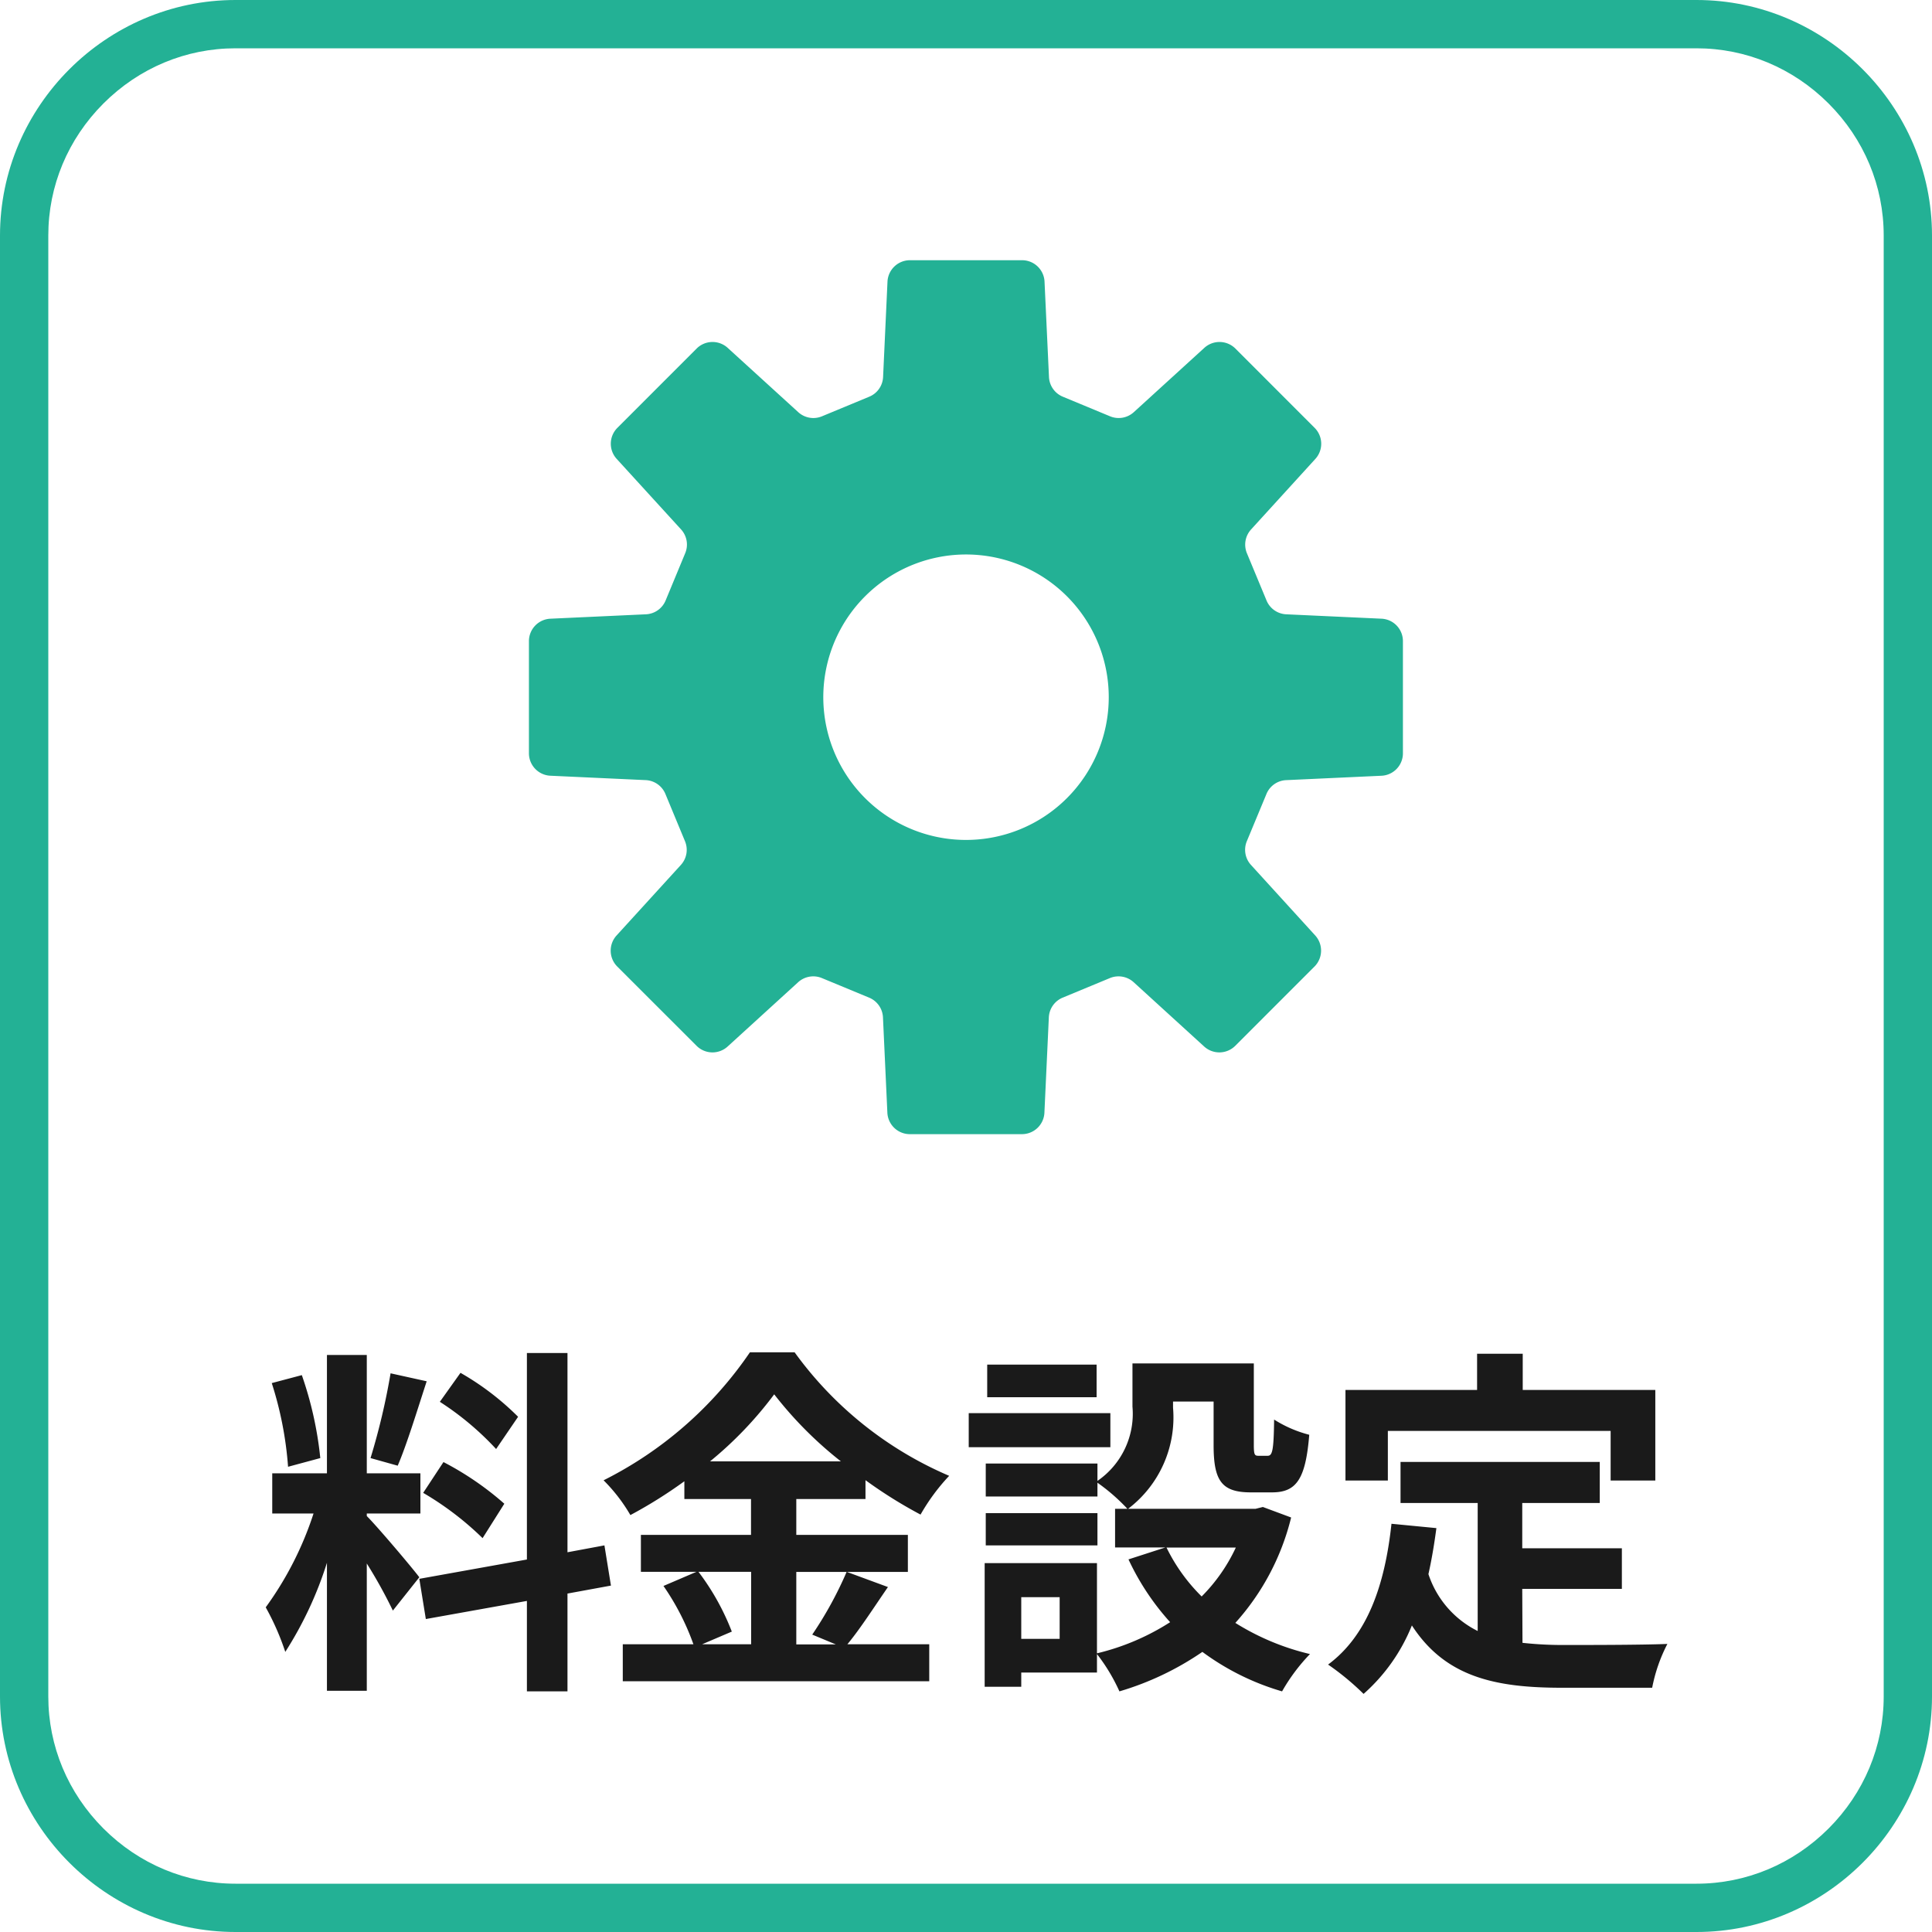 <svg xmlns="http://www.w3.org/2000/svg" width="80" height="80" viewBox="0 0 80 80">
  <g id="グループ_115" data-name="グループ 115" transform="translate(-565.857 -210.254)">
    <g id="グループ_114" data-name="グループ 114">
      <g id="パス_854" data-name="パス 854" transform="translate(565.857 210.254)" fill="none">
        <path d="M70.249,80H9.751A9.8,9.8,0,0,1,0,70.249V9.751A9.8,9.8,0,0,1,9.751,0h60.5A9.8,9.8,0,0,1,80,9.751v60.5A9.8,9.8,0,0,1,70.249,80Z" stroke="none"/>
        <path d="M 70.249 78 C 72.301 78 74.242 77.189 75.716 75.716 C 77.189 74.242 78 72.301 78 70.249 L 78 9.751 C 78 7.699 77.189 5.758 75.716 4.284 C 74.242 2.811 72.301 2 70.249 2 L 9.751 2 C 7.699 2 5.758 2.811 4.284 4.284 C 2.811 5.758 2 7.699 2 9.751 L 2 70.249 C 2 72.301 2.811 74.242 4.284 75.716 C 5.758 77.189 7.699 78 9.751 78 L 70.249 78 M 70.249 80 L 9.751 80 C 4.404 80 0 75.596 0 70.249 L 0 9.751 C 0 4.404 4.404 0 9.751 0 L 70.249 0 C 75.596 0 80 4.404 80 9.751 L 80 70.249 C 80 75.596 75.596 80 70.249 80 Z" stroke="none" fill="#23b195"/>
      </g>
      <path id="パス_855" data-name="パス 855" d="M-18.69-10.08A11.273,11.273,0,0,0-21.075-11.9l-.855,1.2A12.068,12.068,0,0,1-19.6-8.745Zm-3.93,3.15a12.685,12.685,0,0,1,2.46,1.875l.9-1.425a12.527,12.527,0,0,0-2.52-1.725Zm-1.35-4.95A27.9,27.9,0,0,1-24.8-8.37l1.125.315c.375-.87.81-2.3,1.2-3.495Zm-2.91,3.51a15.039,15.039,0,0,0-.765-3.435l-1.245.33a14.833,14.833,0,0,1,.675,3.465Zm4.1,4.935c-.315-.42-1.74-2.1-2.175-2.535v-.105h2.22V-7.74h-2.22v-4.9h-1.65v4.9h-2.265v1.665h1.71a13.886,13.886,0,0,1-1.98,3.885,10.6,10.6,0,0,1,.81,1.845,15.394,15.394,0,0,0,1.725-3.69v5.3h1.65V-4.005a20.037,20.037,0,0,1,1.08,1.95Zm7.935.345-.27-1.665-1.53.285v-8.25h-1.68v8.55l-4.455.8.27,1.665,4.185-.75V1.29h1.68V-2.76Zm5.805-.57v3H-11.07l1.23-.525A10.12,10.12,0,0,0-11.22-3.66Zm-1.7-4.575A15.648,15.648,0,0,0-8.085-11.01a16,16,0,0,0,2.76,2.775ZM-5.085-3.66a15.58,15.58,0,0,1-1.425,2.6l.975.405H-7.17v-3h4.62V-5.19H-7.17V-6.675h2.865v-.78A18.959,18.959,0,0,0-2.025-6.03,8.379,8.379,0,0,1-.84-7.635a15.326,15.326,0,0,1-6.4-5.115H-9.09a16,16,0,0,1-6.06,5.3,6.992,6.992,0,0,1,1.11,1.44A19.169,19.169,0,0,0-11.805-7.41v.735h2.76V-5.19h-4.56v1.53h2.3l-1.365.585A10.306,10.306,0,0,1-11.43-.66h-2.925V.87h12.69V-.66h-3.39c.525-.63,1.11-1.545,1.68-2.37Zm10.35-8.58H.735v1.35h4.53Zm.57,2.01H-.03v1.41H5.835ZM5.3-6.09H.675v1.335H5.3Zm5.73,1.425A7.113,7.113,0,0,1,9.615-2.64,7.391,7.391,0,0,1,8.16-4.665ZM3.735-.885H2.145V-2.61h1.59Zm8.415-5.46-.3.075H6.57a4.748,4.748,0,0,0,1.86-4.185v-.255h1.68V-8.9c0,1.485.345,1.95,1.545,1.95h.87c1,0,1.395-.525,1.545-2.385a5.089,5.089,0,0,1-1.455-.63c-.015,1.305-.075,1.5-.27,1.5H11.97c-.165,0-.195-.045-.195-.465v-3.36H6.75V-10.5A3.371,3.371,0,0,1,5.3-7.425v-.72H.675V-6.78H5.3v-.57A7.953,7.953,0,0,1,6.54-6.27H6.03v1.6H8.115l-1.53.495a10.432,10.432,0,0,0,1.725,2.6A9.833,9.833,0,0,1,5.28-.285V-4.02H.63V1.1H2.145V.51H5.28V-.255A7.552,7.552,0,0,1,6.21,1.29,12.116,12.116,0,0,0,9.645-.345a10.454,10.454,0,0,0,3.3,1.635A7.686,7.686,0,0,1,14.1-.255a10.242,10.242,0,0,1-3.09-1.29A10.121,10.121,0,0,0,13.32-5.91Zm5.175-3.15H26.55V-7.44H28.4v-3.75h-5.49v-1.5h-1.89v1.5H15.57v3.75h1.755Zm5.565,6.54h4.125v-1.68H22.89V-6.51H26.1v-1.7H17.85v1.7h3.195v5.3a4.038,4.038,0,0,1-2.04-2.355c.135-.6.24-1.23.33-1.905l-1.86-.18C17.2-3.09,16.47-1.02,14.85.18a10.923,10.923,0,0,1,1.47,1.215,7.518,7.518,0,0,0,2-2.835c1.38,2.13,3.435,2.58,6.2,2.58h3.75a6.671,6.671,0,0,1,.63-1.815c-1,.045-3.48.045-4.29.045a15.5,15.5,0,0,1-1.71-.09Z" transform="translate(606 279)" fill="#1a1a1a"/>
      <g id="無料の設定歯車アイコン" transform="translate(587.763 221.029)">
        <path id="パス_842" data-name="パス 842" d="M35.306,14.844l-3.948-.182a.928.928,0,0,1-.816-.573l-.813-1.958a.932.932,0,0,1,.174-.983l2.662-2.921a.933.933,0,0,0-.03-1.285L29.253,3.658a.932.932,0,0,0-1.286-.029l-2.92,2.662a.93.93,0,0,1-.984.172l-1.957-.812a.928.928,0,0,1-.572-.817L21.35.888A.931.931,0,0,0,20.421,0H15.777a.932.932,0,0,0-.93.888l-.182,3.946a.928.928,0,0,1-.572.817l-1.958.812a.929.929,0,0,1-.984-.172L8.23,3.629a.932.932,0,0,0-1.286.029L3.663,6.941a.93.93,0,0,0-.03,1.285L6.3,11.148a.928.928,0,0,1,.171.983l-.811,1.958a.929.929,0,0,1-.817.573l-3.946.182A.931.931,0,0,0,0,15.773v4.644a.931.931,0,0,0,.888.929l3.946.182a.929.929,0,0,1,.817.573l.811,1.957a.928.928,0,0,1-.171.983l-2.662,2.92a.932.932,0,0,0,.028,1.286l3.285,3.283a.931.931,0,0,0,1.285.03l2.92-2.663a.931.931,0,0,1,.984-.172l1.957.811a.929.929,0,0,1,.572.818l.182,3.946a.932.932,0,0,0,.93.888h4.644a.931.931,0,0,0,.929-.888l.183-3.946a.929.929,0,0,1,.572-.818l1.957-.811a.932.932,0,0,1,.984.172l2.92,2.663a.933.933,0,0,0,1.286-.03l3.282-3.283a.934.934,0,0,0,.03-1.286L29.9,25.042a.929.929,0,0,1-.174-.983l.813-1.957a.927.927,0,0,1,.816-.573l3.948-.182a.93.93,0,0,0,.887-.929V15.773A.929.929,0,0,0,35.306,14.844ZM18.1,24.005a5.91,5.91,0,1,1,5.909-5.91A5.911,5.911,0,0,1,18.1,24.005Z" transform="translate(-0.004)" fill="#23b195"/>
      </g>
    </g>
  </g>
</svg>
